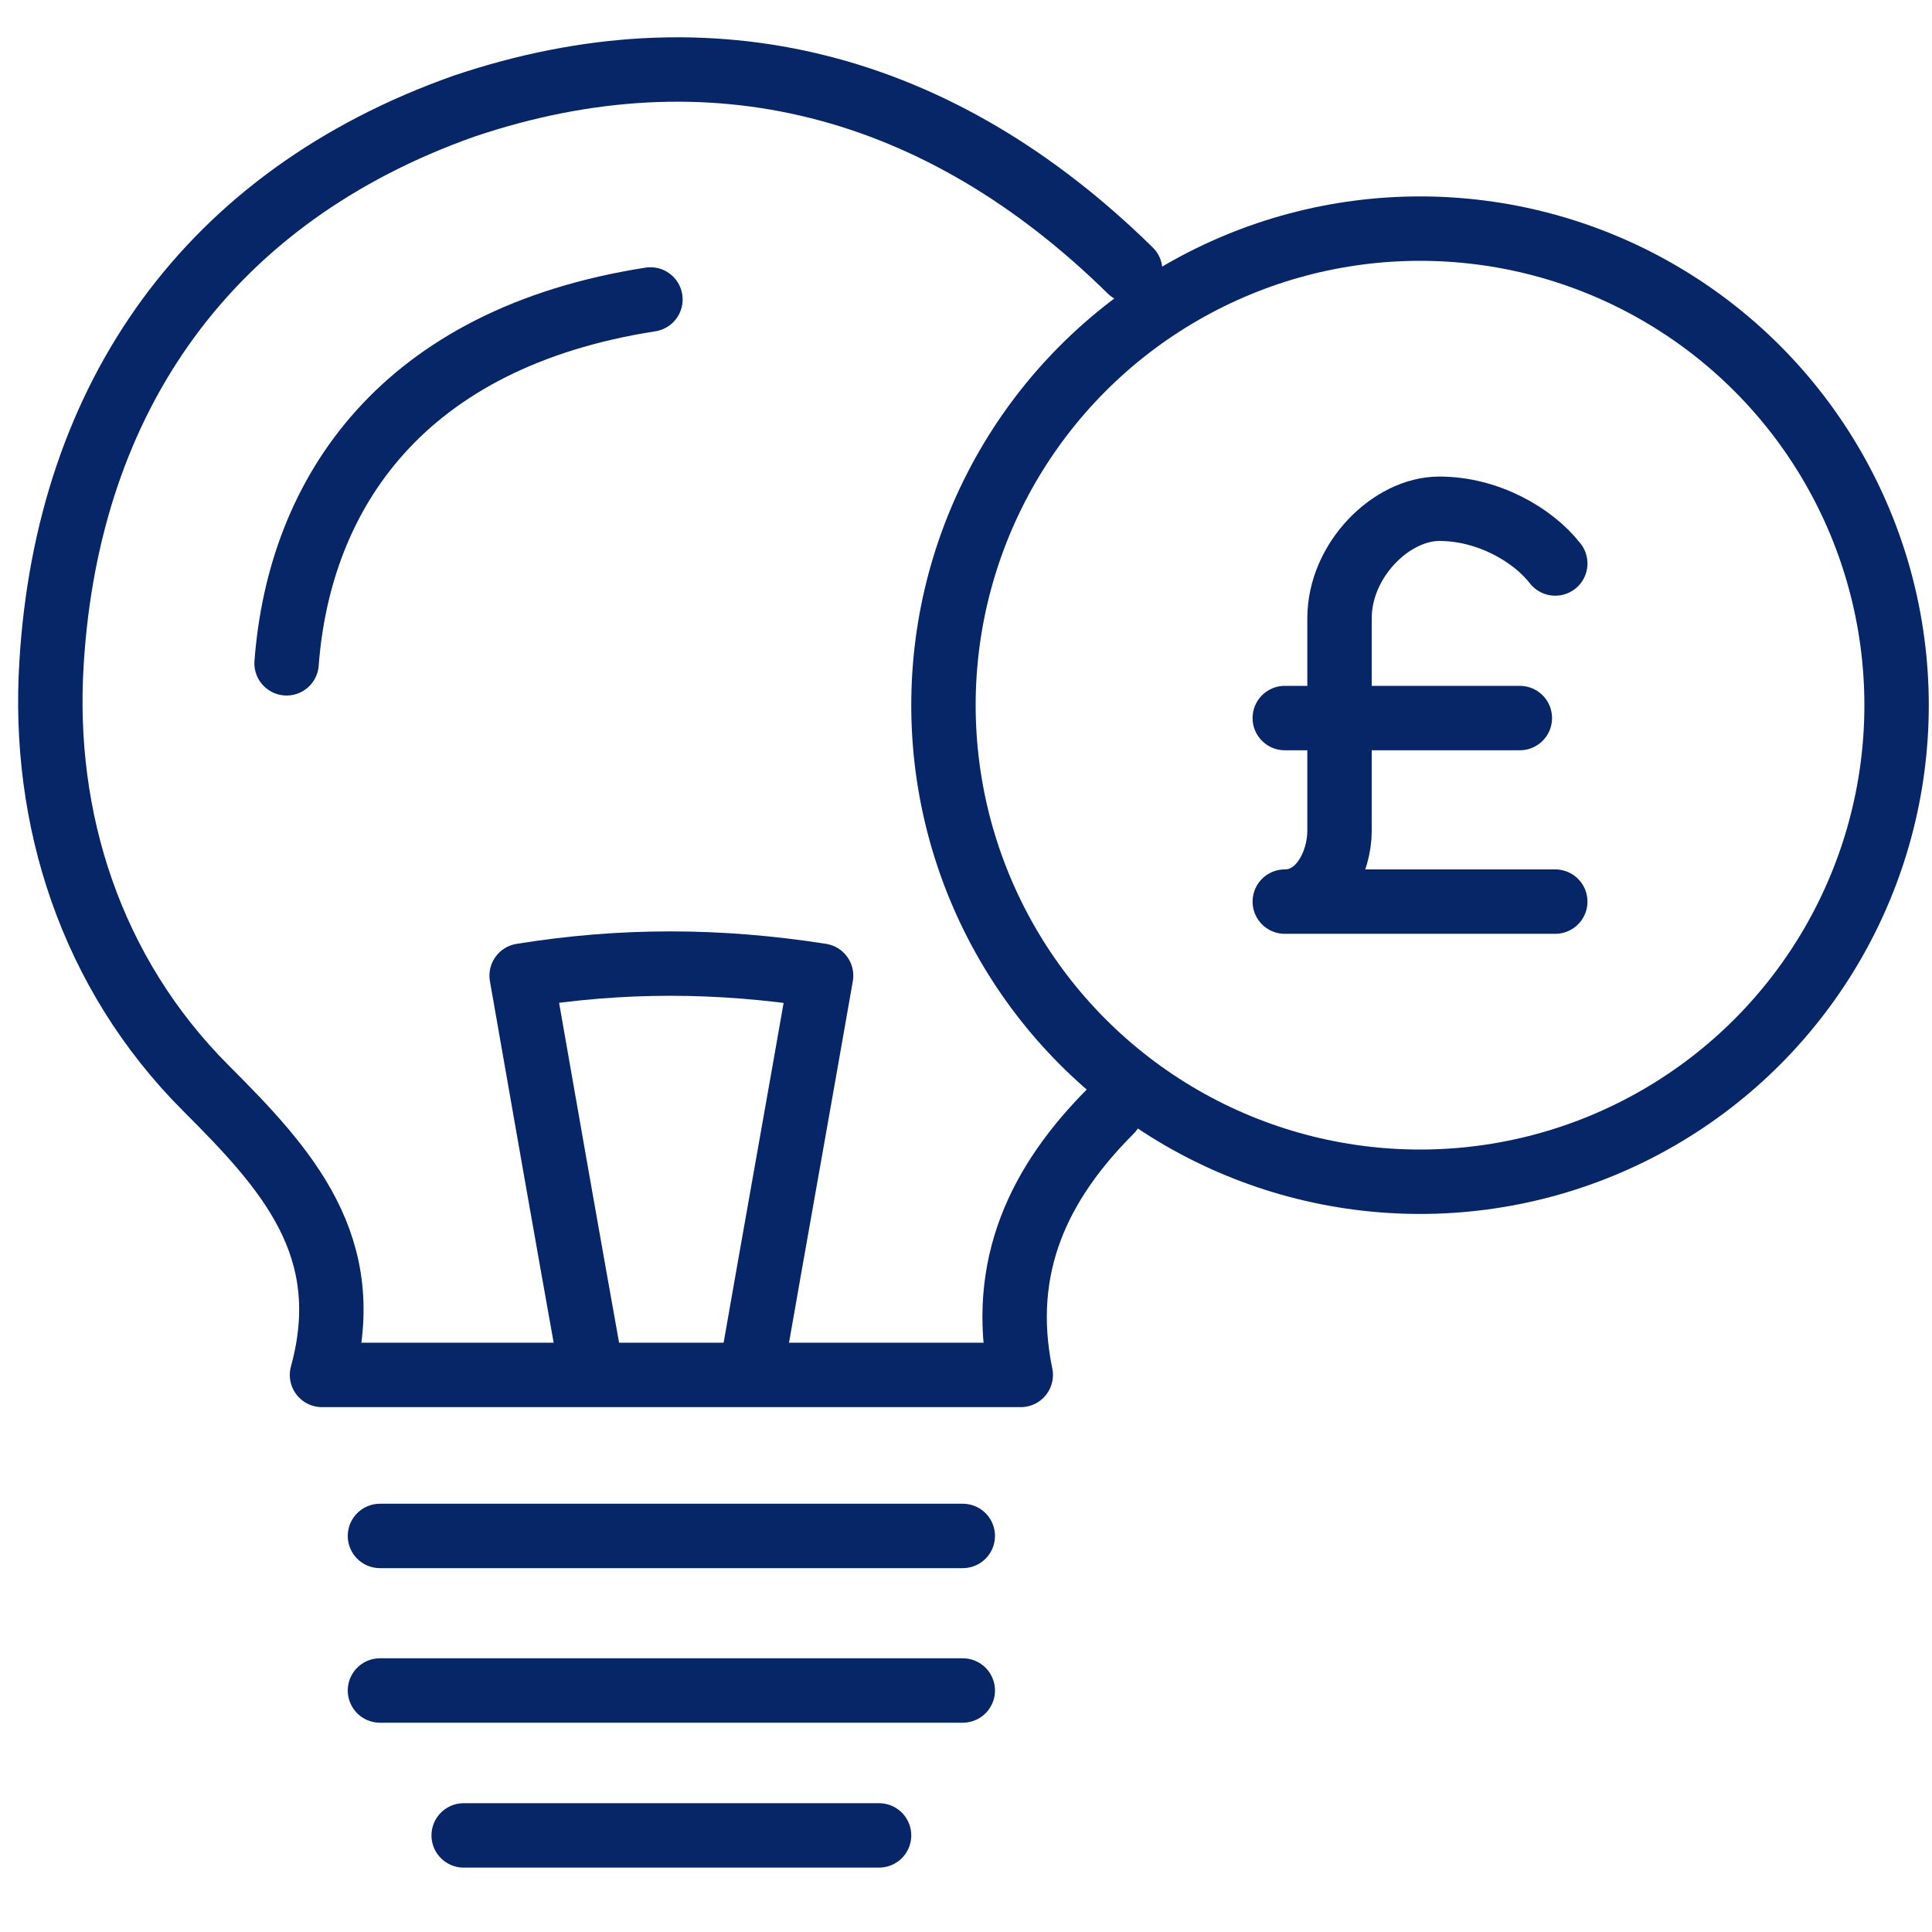 <?xml version="1.0" encoding="UTF-8"?>
<svg id="Layer_1" xmlns="http://www.w3.org/2000/svg" version="1.1" viewBox="0 0 60 60">
  <!-- Generator: Adobe Illustrator 29.1.0, SVG Export Plug-In . SVG Version: 2.1.0 Build 142)  -->
  <defs>
    <style>
      .st0 {
        fill: none;
        stroke: #062667;
        stroke-linecap: round;
        stroke-linejoin: round;
        stroke-width: 2px;
      }
    </style>
  </defs>
  <g id="Layer_11" data-name="Layer_1">
    <g id="Layer_1-2">
      <g id="Layer_2">
        <g id="Layer_1-21" data-name="Layer_1-2">
          <path class="st0" d="M35.1,8.4C29.2,2.6,22.1.7,14.4,3.3,6.5,6.1,2.1,12.3,1.6,20.6c-.3,4.8,1.2,9.6,4.8,13.2,2.5,2.5,4.7,4.9,3.6,8.9h21.7c-.7-3.4.6-6,2.8-8.2"/>
          <circle class="st0" cx="44.1" cy="21.9" r="14.8"/>
          <path class="st0" d="M23.4,42.2c.7-4,1.4-7.9,2.1-11.9-3.2-.5-6.2-.5-9.3,0,.7,4,1.4,8,2.1,11.9"/>
          <path class="st0" d="M29.9,52.5H11.8"/>
          <path class="st0" d="M29.9,47.7H11.8"/>
          <path class="st0" d="M20.2,9.3c-7.7,1.2-10.9,6-11.3,11.3"/>
          <path class="st0" d="M27.3,57h-12.9"/>
          <g>
            <path class="st0" d="M48.3,17.5c-.7-.9-2.1-1.7-3.6-1.7s-3.1,1.6-3.1,3.4v6.6c0,1-.6,2.2-1.7,2.2h8.4"/>
            <line class="st0" x1="39.9" y1="22.3" x2="47.2" y2="22.3"/>
          </g>
        </g>
      </g>
    </g>
  </g>
</svg>